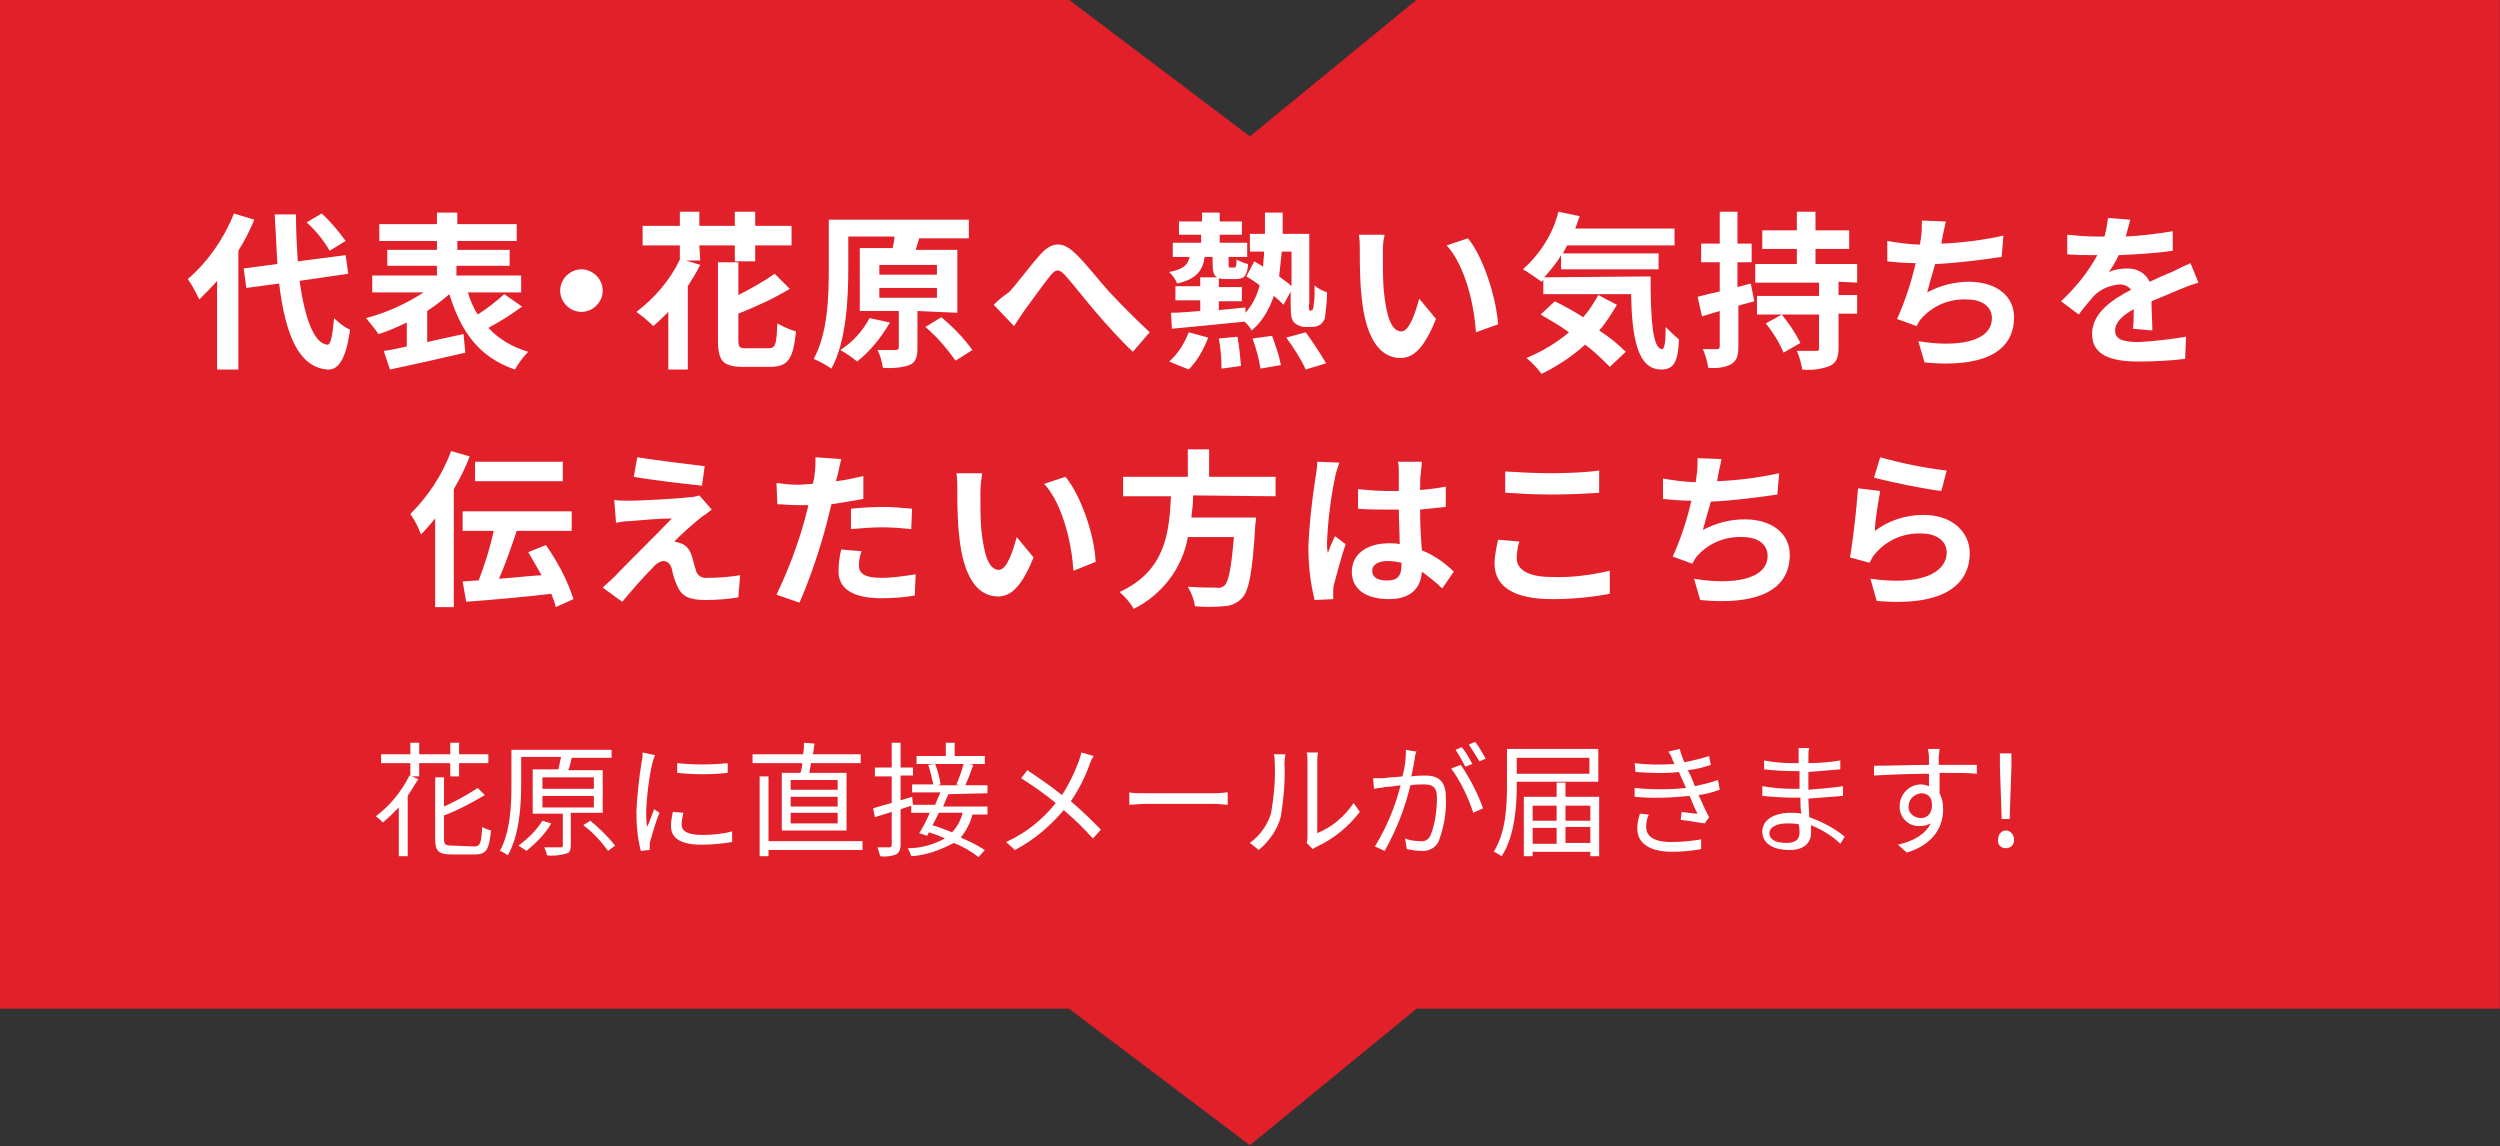 <svg enable-background="new 0 0 282 129.3" viewBox="0 0 282 129.3" xmlns="http://www.w3.org/2000/svg"><rect x="0" y="0" width="282" height="129.3" fill="#333333" stroke="none"/><g transform="translate(-118.013 -11981.719)"><path d="m277.8 11981.7-18.8 15.4-20.4-15.4h-120.6v113.8h120.6l20.4 15.4 18.8-15.4h122.2v-113.8z" fill="#e1202a"/><g fill="#fff"><path d="m157 12008.9c-.8-1.1-1.7-2.2-2.7-3.1l-1.7 1c1 .9 1.9 2 2.6 3.2zm-12.6-3.1c-1.1 2.8-2.9 5.4-5.2 7.4.5.7.9 1.5 1.3 2.3.7-.7 1.4-1.4 2-2.1v10h2.4v-13.4c.7-1.1 1.3-2.3 1.8-3.5zm12.9 6.8-.3-2.1-5.4.7c-.1-1.6-.2-3.4-.2-5.3h-2.4c.1 2 .2 3.9.3 5.6l-3.8.5.3 2.2 3.7-.5c.7 5.8 2.2 9.4 5.4 9.7 1.1.1 2.1-.8 2.6-4.5-.7-.3-1.3-.8-1.8-1.3-.2 2.1-.4 3.1-.8 3-1.5-.2-2.5-3-3.1-7.2zm17.6 2.3c-.9.8-1.9 1.6-3 2.3-.5-.8-.9-1.7-1.1-2.5h6v-1.9h-7.3v-1.1h6v-1.8h-5.9v-1h6.7v-1.9h-6.7v-1.3h-2.3v1.3h-6.5v1.9h6.5v1h-5.6v1.8h5.6v1.1h-7.3v1.9h5.8c-2 1.3-4.2 2.3-6.5 2.9.5.6 1 1.2 1.4 1.8 1.1-.3 2.1-.8 3.2-1.3v2.7c-.9.2-1.8.4-2.6.5l.7 2.1c2.4-.5 5.5-1.2 8.5-1.9l-.2-2.1c-1.4.3-2.8.6-4.1.9v-3.5c.9-.6 1.7-1.2 2.5-1.9 1.3 4.2 3.3 7.1 7.4 8.5.4-.7.9-1.4 1.5-2-1.7-.5-3.3-1.4-4.5-2.7 1.3-.7 2.6-1.5 3.8-2.4zm6.3-.4c0 1.3 1.1 2.4 2.4 2.4s2.4-1.1 2.4-2.4-1.1-2.4-2.4-2.4-2.4 1.1-2.4 2.4zm15.7-5.1h4v1.8h2.3v-1.8h4.1v-2.2h-4.1v-1.6h-2.3v1.6h-4v-1.6h-2.2v1.6h-4.2v2.2h4.2v1.6c-1.1 2.3-2.8 4.3-4.9 5.9.7.5 1.3 1 1.9 1.6.6-.5 1.1-1 1.7-1.6v6.5h2.2v-9.4c.5-.8 1-1.6 1.4-2.4l-1.6-.5h1.6zm5.3 11.6c-.8 0-.9-.1-.9-1v-2.9c2-.8 4-1.7 5.8-2.8l-1.7-1.7c-1.3.9-2.7 1.7-4.1 2.4v-3.7h-2.3v8.8c0 2.4.6 3 2.9 3h3c2 0 2.6-.9 2.9-4-.7-.2-1.4-.5-2.1-.9-.1 2.4-.2 2.8-1 2.8zm13.9-3.4c-.8 1.5-1.9 2.7-3.3 3.6.7.4 1.3.8 1.9 1.3 1.5-1.2 2.7-2.7 3.7-4.4zm1.1-3.4h6.5v1.1h-6.5zm0-2.6h6.5v1.1h-6.5zm8.8 5.4v-7.1h-4.7l.4-1.3h-.3 5.9v-2.1h-15.8v5.6c0 3-.1 7.2-1.7 10.1.7.3 1.4.7 2 1.1 1.7-3.1 1.9-8 1.9-11.3v-3.6h5.2c0 .4-.1.9-.2 1.3h-3.7v7.1h4.4v4.1c0 .2-.1.3-.4.3s-1.2 0-2 0c.3.6.5 1.3.6 2 1 .1 2.1 0 3-.3.7-.3.9-.9.9-1.9v-4.2zm-3.6 1.6c1.3 1.1 2.4 2.4 3.4 3.8l1.9-1.2c-1-1.4-2.2-2.6-3.5-3.7zm7.7-2.5 2.3 2.4c.3-.5.8-1.2 1.2-1.8.8-1.1 2.1-2.9 2.9-3.9.6-.7.9-.8 1.6-.1.9 1 2.3 2.8 3.5 4.2s2.8 3.2 4.2 4.5l1.9-2.2c-1.6-1.5-3.1-3-4.6-4.6-1.1-1.2-2.6-3.2-3.9-4.4-1.4-1.3-2.6-1.2-3.9.3-1.2 1.3-2.6 3.3-3.5 4.2-.6.4-1.2.9-1.7 1.4zm22 7.3c1-1 1.7-2.3 2.2-3.6l-2.2-.6c-.5 1.3-1.2 2.4-2.2 3.3zm3.4-3.5c.2 1.1.3 2.2.3 3.4l2.2-.3c-.1-1.1-.2-2.2-.4-3.3zm3.8 0c.4 1.1.7 2.2.9 3.4l2.3-.4c-.2-1.1-.6-2.2-1-3.3zm3.8-.1c.8 1.1 1.6 2.3 2.2 3.6l2.3-.7c-.7-1.2-1.5-2.4-2.3-3.5zm.6-9.7v3.9c-.4-.4-.9-.7-1.4-1.1.1-.9.2-1.9.3-2.8zm2.2 6.7c-.1 0-.1 0-.2-.1 0-.2-.1-.5 0-.7v-7.9h-3c0-.8 0-1.6 0-2.4h-2v2.4h-1.7v2h1.6c0 .6-.1 1.1-.1 1.7-.3-.2-.7-.4-1-.6l-.9 1.7c.5.3 1 .6 1.5 1-.3 1.2-.8 2.2-1.6 3.1v-.6c-1 .1-2 .2-3 .3v-1h2.6v-1.6h-2.6v-1c.3.1.6.1.9.1h1c.9 0 1.3-.3 1.4-1.7-.5-.1-.9-.3-1.3-.5 0 .8-.1.9-.3.9h-.4c-.2 0-.2 0-.2-.4v-.8h2.1v-1.6h-3.1v-.9h2.5v-1.5h-2.5v-1h-2v1h-2.6v1.5h2.5v.9h-3.2v1.6h1.9c-.2.9-.7 1.4-2.3 1.7.4.4.7.8.9 1.3 2.2-.5 2.9-1.5 3.1-3h.9v.8c0 .8.1 1.3.5 1.5h-1.9v1h-2.8v1.6h2.8v1.2c-1.3.1-2.4.2-3.3.2l.1 1.8c2.2-.2 5.3-.5 8.2-.8.3.3.6.6.8 1 1.2-1 2-2.4 2.5-3.9.4.3.8.7 1.1 1l.8-1.5v1.4c0 1.4.1 1.8.4 2.1s.8.5 1.2.5h.8c.4 0 .7-.1 1-.3.3-.3.5-.6.5-1 .1-.8.2-1.7.2-2.6-.5-.2-1-.4-1.4-.8 0 1 0 1.7-.1 2.1 0 .2 0 .4-.1.6 0 .1-.1.1-.2.1zm8.3-8.6h-2.9c.1.6.1 1.3.1 1.9 0 1.2 0 3.3.2 5.1.5 5.1 2.3 6.9 4.4 6.9 1.5 0 2.7-1.2 4-4.4l-1.9-2.3c-.4 1.5-1.1 3.7-2 3.7-1.2 0-1.7-1.8-2-4.6-.1-1.3-.1-2.8-.1-4 0-.8 0-1.5.2-2.3zm9.4.4-2.4.8c2.1 2.3 3.1 6.7 3.3 9.8l2.5-.9c-.2-2.9-1.6-7.5-3.4-9.7zm14.7 6.4c-.5.9-1 1.7-1.7 2.5-1.1-.7-2.2-1.3-3.2-1.8l-1.6 1.5c1 .6 2.1 1.2 3.2 2-1.4 1.2-3.1 2.2-4.8 2.9.6.5 1.2 1.1 1.7 1.8 1.8-.9 3.5-2 4.9-3.3 1 .7 1.9 1.6 2.8 2.5l1.8-1.7c-.9-.9-1.9-1.7-3-2.4.8-.9 1.4-1.9 2-2.9zm-6.1-2c.7-.8 1.4-1.6 1.9-2.5v1.6h11v-1.8h-10.8c.2-.3.3-.6.5-.9h12.1v-1.9h-11.2c.2-.5.3-.9.5-1.4l-2.4-.5c-.6 2.5-2.1 4.8-4 6.5.7.4 1.4.9 2.1 1.4l.2-.2v1.6h9.9c.1 4.9.7 8.5 3.4 8.5 1.5 0 1.9-1 2-3.4-.5-.4-1-.9-1.5-1.4 0 1.5-.1 2.5-.4 2.5-1.1 0-1.3-3.6-1.3-8.2zm23.3.7-1.5.4v-2.8h1.6v-2.1h-1.6v-3.6h-2v3.6h-2.1v2.1h2.1v3.3c-.9.2-1.8.4-2.5.6l.5 2.2 2-.6v4c0 .2-.1.3-.3.3-.5 0-1.1 0-1.6 0 .3.7.5 1.4.6 2.1.9.1 1.8 0 2.6-.4.6-.4.8-.9.8-2v-4.6c.6-.2 1.2-.3 1.8-.5zm1.7 4.5c.8 1 1.5 2.1 2 3.3l1.9-1.1c-.6-1.2-1.3-2.2-2.1-3.2zm10.3-4.6v-2.1h-4.7v-1.7h3.8v-2.1h-3.8v-2.1h-2.1v2.1h-3.9v2.1h3.9v1.7h-4.7v2.1h7.2v1.5h-7v2.1h7v3.8c0 .3-.1.3-.4.3s-1.3 0-2.1 0c.3.7.5 1.4.6 2.1 1 .1 2.1 0 3.1-.4.7-.3 1-.9 1-2v-3.9h2.1v-2.1h-2.1v-1.5zm16.5-5.3c-2.3.5-4.6.8-7 .9l.1-.6c.1-.6.3-1.3.4-1.9l-2.7-.1c0 .6 0 1.3-.1 1.9 0 .2-.1.5-.1.8-1.2 0-2.5-.2-3.7-.4v2.3c.9.1 2.1.2 3.2.2-.5 2.2-1.2 4.3-2.1 6.3l2.2.8c.2-.3.3-.6.5-.8 1.3-1.5 3.2-2.3 5.2-2.2 1.8 0 2.8.9 2.8 2.1 0 2.8-4.2 3.3-8.3 2.6l.7 2.4c6.1.6 10.1-.9 10.1-5.1 0-2.4-2-4-5.1-4-1.6 0-3.2.4-4.7 1.2.3-1.1.6-2.2.9-3.2 2.5-.1 5.5-.5 7.5-.8zm16.8 10.7c0-.9-.1-2.2-.1-3.3 1.2-.5 2.2-.9 3.1-1.3.7-.3 1.5-.6 2.2-.8l-.9-2.2c-.7.3-1.3.6-2.1 1-.8.3-1.6.7-2.5 1.1-.5-1-1.4-1.5-2.5-1.5-.7 0-1.4.1-2.1.4.4-.6.8-1.2 1.1-1.9 2.1-.1 4.1-.2 6.1-.5v-2.2c-1.8.3-3.5.5-5.3.6.2-.8.4-1.4.5-1.9l-2.5-.2c-.1.7-.2 1.4-.4 2.1h-.9c-1.1 0-2.2-.1-3.3-.2v2.2c1 .1 2.4.1 3.2.1h.2c-1.1 2-2.5 3.7-4.1 5.2l2 1.5c.5-.7 1.1-1.4 1.7-2.1.8-.8 1.8-1.2 2.9-1.3.5 0 1 .2 1.3.6-2.1 1.1-4.4 2.6-4.4 5s2.2 3.1 5.2 3.1c1.8 0 3.6-.1 5.3-.3l.1-2.5c-1.8.3-3.5.5-5.3.6-1.8 0-2.7-.3-2.7-1.3 0-.9.8-1.7 2.1-2.4 0 .8 0 1.7-.1 2.2z"/><path d="m181.5 12033.8h-9.9v2.2h9.9zm-12.6-1.2c-1 2.7-2.6 5.1-4.6 7.1.5.7.9 1.5 1.2 2.3.6-.6 1.1-1.2 1.6-1.8v10h2.1v-13.3c.7-1.2 1.3-2.4 1.8-3.7zm13.8 16.7c-.7-2.2-1.8-4.2-3.1-6.1l-2 .8c.5.9 1 1.7 1.5 2.6-1.6.1-3.3.3-4.8.4.7-1.6 1.4-3.6 2-5.4h6.2v-2.2h-12.3v2.2h3.5c-.4 1.9-1 3.8-1.7 5.6-.7 0-1.3.1-1.8.1l.4 2.3c2.6-.2 6.2-.5 9.6-.9.2.5.4 1 .5 1.5zm7.2-16-.4 2.2c2.2.4 5.8.8 7.7 1l.3-2.2c-2.5-.3-5-.6-7.6-1zm8.4 5.9-1.4-1.6c-.3.1-.7.2-1.1.2-1.6.2-5.8.4-6.7.4-.7 0-1.4 0-1.8-.1l.2 2.6c.4-.1 1-.2 1.6-.2 1.1-.1 3.3-.3 4.7-.3-1.7 1.8-5.6 5.6-6.5 6.6-.4.4-.9.8-1.3 1.2l2.2 1.6c1.1-1.3 2.2-2.6 3.4-3.8.3-.4.7-.7 1.2-.8.4 0 .8.2 1 .9.1.5.3 1.3.6 1.9.5 1.2 1.4 1.6 3.2 1.6 1.2 0 2.5-.1 3.7-.3l.2-2.5c-1.2.2-2.4.3-3.7.3-.6.1-1.2-.3-1.3-.9-.2-.5-.3-1.2-.5-1.7-.2-.6-.6-1.1-1.2-1.3-.2-.1-.5-.1-.7-.2.4-.5 2.2-2.1 3.1-2.8.2-.1.6-.4 1.1-.8zm15.7 2.2c1.2-.1 2.4-.2 3.6-.2 1.1 0 2.2.1 3.2.2l.1-2.3c-1.1-.1-2.2-.2-3.3-.2-1.2 0-2.6.1-3.6.2zm1.5-6c-1 .2-2.1.5-3.2.6l.2-.7c.1-.4.3-1.3.4-1.8l-2.9-.2c0 .6 0 1.3-.1 1.9 0 .3-.1.7-.2 1.1-.6 0-1.1.1-1.7.1-.8 0-1.6-.1-2.4-.2l.1 2.4c.7 0 1.4.1 2.3.1h1.2c-.1.5-.3 1.1-.4 1.6-.8 2.9-1.9 5.8-3.2 8.5l2.6.9c1.2-2.8 2.2-5.7 3-8.7.2-.8.4-1.6.6-2.4 1.3-.2 2.5-.4 3.6-.6v-2.6zm-2.6 8.3c-.2.8-.3 1.7-.3 2.5 0 1.9 1.6 3 4.8 3 1.3 0 2.6-.1 3.8-.3l.1-2.4c-1.3.2-2.6.4-3.9.4-2 0-2.5-.6-2.5-1.4 0-.5.1-1.1.3-1.6zm15.9-8.6h-2.9c.1.6.1 1.3.1 1.9 0 1.2 0 3.3.2 5.1.5 5.1 2.3 6.9 4.4 6.9 1.5 0 2.7-1.2 4-4.4l-1.9-2.3c-.4 1.5-1.1 3.7-2 3.7-1.2 0-1.7-1.8-2-4.6-.1-1.3-.1-2.8-.1-4 0-.8.1-1.6.2-2.3zm9.4.4-2.4.8c2.1 2.3 3.1 6.7 3.3 9.8l2.5-1c-.1-2.9-1.6-7.4-3.4-9.6zm23.7 2.2v-2.2h-7.5v-3.1h-2.4v3.1h-7.3v2.2h5.4c-.2 4.1-.6 8.4-5.8 10.8.6.5 1.2 1.2 1.6 1.9 3.2-1.6 5.5-4.6 6.1-8.1h5.2c-.3 3.5-.6 5.1-1.1 5.5-.3.2-.6.3-.9.2-.6 0-1.9 0-3.2-.1.4.7.7 1.4.8 2.2 1.1.1 2.2.1 3.2 0 .8 0 1.5-.3 2.1-.9.8-.8 1.2-3 1.5-8.1 0-.3.1-.7.1-1h-7.3c.1-.8.2-1.7.2-2.5zm4.7-3.9c0 .6-.1 1.2-.2 1.8-.4 2.6-.7 5.2-.8 7.8 0 2 .2 4 .7 6l2.1-.1c0-.3 0-.6 0-.8 0-.3 0-.6.1-.9.4-1.5.8-3 1.3-4.5l-1.2-.9c-.3.6-.6 1.3-.8 1.9-.1-.4-.1-.8-.1-1.2.1-2.4.4-4.9.9-7.3.1-.6.3-1.1.5-1.7zm9.5 11.7c0 1.1-.4 1.7-1.6 1.7-1 0-1.7-.3-1.7-1.1 0-.7.7-1.1 1.8-1.1.5 0 1 .1 1.5.2zm5.9.7c-1-1-2.3-1.9-3.6-2.4-.1-1.3-.2-2.8-.2-4.6 1-.1 2-.2 2.9-.3v-2.3c-.9.2-1.9.3-2.9.4 0-.8 0-1.5.1-2 0-.4.1-.8.1-1.2h-2.7c.1.4.1.8.1 1.2v2.1c-.4 0-.9 0-1.3 0-1.1 0-2.2-.1-3.3-.2v2.2c1.1.1 2.2.1 3.3.1h1.3c0 1.3.1 2.7.1 3.9-.4-.1-.8-.1-1.2-.1-2.6 0-4.2 1.3-4.2 3.2 0 2 1.6 3.1 4.2 3.1 2.5 0 3.6-1.3 3.7-3.1.8.6 1.6 1.2 2.3 1.9zm5.9-8.9c1.5.1 3.2.2 5.1.2 1.8 0 4.1-.1 5.4-.2v-2.5c-1.4.2-3.6.3-5.5.3-1.7 0-3.4-.1-5.1-.2v2.4zm-.9 5.3c-.2.9-.4 1.8-.4 2.7 0 2.6 2.2 4 6.5 4 2.2 0 4.4-.2 6.5-.6v-2.6c-2.2.5-4.4.8-6.6.7-2.7 0-3.9-.9-3.9-2.1 0-.6.1-1.3.3-1.9zm31.7-7.5c-2.3.5-4.6.8-7 .9l.1-.6c.1-.6.3-1.3.4-1.9l-2.7-.1c0 .6 0 1.3-.1 1.9 0 .2-.1.5-.1.8-1.2 0-2.5-.2-3.7-.4v2.3c1 .1 2.1.2 3.2.2-.5 2.2-1.2 4.3-2.1 6.3l2.2.8c.2-.3.3-.6.5-.8 1.3-1.5 3.2-2.3 5.2-2.2 1.8 0 2.8.9 2.8 2.1 0 2.8-4.2 3.3-8.3 2.6l.7 2.4c6.1.6 10.1-.9 10.1-5.1 0-2.4-2-4-5.1-4-1.6 0-3.2.4-4.7 1.2.3-1.1.6-2.2.9-3.2 2.5-.1 5.5-.5 7.5-.8zm10.7.5c1.5.4 5.7 1.3 7.6 1.5l.6-2.3c-2.5-.3-5-.8-7.5-1.5zm.7 1.5-2.5-.3c-.2 2.6-.5 5.3-.9 7.8l2.2.6c.2-.4.4-.8.7-1.1 1.3-1.5 3.2-2.3 5.2-2.2 1.7 0 2.8.9 2.8 2.1 0 2.4-3 3.8-8.6 3l.7 2.5c7.8.7 10.5-2 10.5-5.4 0-2.3-1.9-4.3-5.2-4.3-2 0-3.9.6-5.5 1.8 0-1.1.4-3.4.6-4.5z"/><path d="m164.2 12069.2c-.9 1.8-2.2 3.4-3.8 4.6.3.2.6.5.8.7.6-.5 1.2-1.1 1.8-1.7v5.5h1v-6.8c.4-.6.8-1.3 1.2-1.9zm4.6-1.4v1.5h1v-1.5h3.3v-1h-3.3v-1.3h-1v1.3h-3.5v-1.3h-1v1.3h-3.3v1h3.3v1.5h1v-1.5zm.2 9.3c-.7 0-.9-.1-.9-.7v-2.7c1.6-.6 3.1-1.4 4.6-2.3l-.8-.8c-1.2.8-2.5 1.5-3.8 2.1v-3.3h-1v7c0 1.3.4 1.7 1.8 1.7h2.7c1.3 0 1.6-.6 1.8-2.7-.3-.1-.7-.2-1-.4-.1 1.8-.2 2.2-.9 2.2zm10.2-2.8c-.7 1.1-1.6 2-2.7 2.8l.9.6c1.1-.9 2.1-1.9 2.8-3.1zm0-2.8h5.8v1.3h-5.8zm0-2.1h5.8v1.3h-5.8zm6.8 4.2v-5h-3.9c.2-.4.3-.9.4-1.4h4.5v-.9h-11.3v4c0 2.2-.1 5.2-1.3 7.4.3.1.6.3.9.5 1.3-2.3 1.5-5.6 1.5-8v-3.1h4.5c-.1.5-.2.9-.3 1.4h-2.9v5h3.4v3.6c0 .2-.1.2-.3.2s-.9 0-1.8 0c.1.3.3.6.3.9.7.1 1.5 0 2.2-.2.4-.1.5-.4.5-1v-3.6h3.6zm-2.2 1.2c1.1.8 2 1.8 2.8 2.9l.8-.6c-.8-1-1.8-2-2.8-2.8zm6.7-8.2c0 .3 0 .7-.1 1-.3 1.8-.5 3.7-.6 5.6 0 1.5.1 3 .5 4.5l1-.1v-.5c0-.2 0-.4.1-.6.3-1.1.6-2.1 1-3.1l-.6-.4c-.2.5-.5 1.4-.8 2-.1-.6-.1-1.3-.1-1.9.1-1.8.3-3.6.7-5.3.1-.3.2-.7.3-.9zm3.4 6.7c-.1.5-.2 1.1-.2 1.6 0 1.3 1 2.1 3.4 2.1 1.2 0 2.3-.1 3.5-.3v-1.2c-1.1.3-2.3.4-3.4.4-1.9 0-2.3-.6-2.3-1.2 0-.4.1-.9.2-1.3zm.5-4.4c1.9.2 3.8.2 5.7 0v-1.1c-1.9.2-3.8.2-5.7 0zm18.1 1.9h-5.3v-1.1h5.3zm0 1.9h-5.3v-1.1h5.3zm0 1.9h-5.3v-1.2h5.3zm-6.3-5.7v6.5h7.3v-6.5h-4.2c.1-.3.1-.7.2-1.1h5.6v-1h-5.4c.1-.4.1-.8.2-1.2l-1.2-.1c0 .4 0 .9-.1 1.3h-5.7v1h5.6c0 .4-.1.8-.2 1.1zm9.1 7.7h-10.6v-7.3h-1v9h1v-.7h10.6zm11.4-8.7c-.2.8-.5 1.6-.8 2.3l.3.1h-2.5l.4-.1c-.1-.8-.3-1.5-.6-2.3zm-.1 5.5c-.2.8-.6 1.6-1.2 2.2-.8-.3-1.5-.6-2.2-.8.2-.4.5-.9.7-1.4zm2.8-2.2v-.9h-2.5c.3-.6.6-1.5.9-2.3l-.5-.1h1.8v-.9h-3.4v-1.5h-1v1.5h-3.3v.9h2l-.7.1c.3.7.4 1.5.6 2.2h-2.4v.9h3.2c-.2.4-.4.9-.6 1.4h-2.5l-.1-.9-1.3.4v-2.8h1.4v-.9h-1.4v-2.8h-1v2.8h-1.9v1h1.9v3c-.8.2-1.5.4-2.1.6l.2 1 1.9-.6v3.7c0 .2-.1.3-.2.3-.2 0-.8 0-1.4 0 .1.3.2.7.3 1 .6.1 1.3 0 1.8-.2.3-.2.5-.5.5-1.1v-4l1.2-.4v.8h2.1c-.4.9-.8 1.7-1.2 2.3l.9.3.2-.4c.6.2 1.2.4 1.8.7-1.3.7-2.7 1.1-4.2 1.1.2.3.3.6.4.9 1.7-.1 3.3-.7 4.8-1.5 1 .4 1.9.9 2.8 1.6l.7-.8c-.9-.6-1.8-1-2.7-1.4.6-.8 1.1-1.7 1.3-2.6h1.7v-.9h-5c.2-.5.4-1 .6-1.4zm10.6-4.6c-.1.4-.2.7-.3 1-.5 1.3-1.1 2.6-1.9 3.8-1.1-.9-2.7-2-3.9-2.8l-.7.9c1.4.9 2.7 1.8 3.9 2.8-1.5 1.9-3.4 3.4-5.6 4.4l1 .9c2.1-1.1 4-2.7 5.5-4.5 1.2 1 2.3 2.1 3.3 3.2l.9-1c-1.1-1.1-2.2-2.2-3.4-3.2.9-1.3 1.6-2.7 2.1-4.1.1-.3.3-.8.5-1zm5.4 5.9c.4 0 1.2-.1 1.9-.1h7.7c.6 0 1.2.1 1.5.1v-1.4c-.3 0-.8.1-1.5.1h-7.7c-.8 0-1.5 0-1.9-.1zm14.6 5.1c1.2-1 2.1-2.3 2.5-3.8.3-2 .5-4 .4-6 0-.4.1-.8.1-1h-1.3c.1.3.1.7.1 1 .1 1.9-.1 3.8-.4 5.6-.4 1.4-1.3 2.6-2.4 3.4zm6.1-.1c.1-.1.3-.2.5-.3 1.9-.9 3.5-2.2 4.8-3.9l-.7-1c-1 1.5-2.4 2.7-4.1 3.4v-8.1c0-.3 0-.7.1-1h-1.3c.1.3.1.7.1 1v8.4c0 .3 0 .5-.1.8zm19.5-10.2c-.4-.7-.7-1.3-1.2-1.9l-.7.3c.4.6.8 1.3 1.2 1.9zm-1.5.6c-.4-.7-.7-1.3-1.2-1.9l-.7.3c.4.6.8 1.3 1.1 1.9zm-7.5-1.6c0 1-.1 2-.4 3-.8.1-1.6.1-2.1.2-.5 0-.8 0-1.2 0l.1 1.2c.4-.1.9-.1 1.2-.2.4 0 1-.1 1.8-.2-.6 2.4-1.6 4.8-2.9 6.9l1.1.5c1.3-2.3 2.3-4.8 2.9-7.4.6-.1 1.1-.1 1.5-.1.9 0 1.5.2 1.5 1.5 0 1.4-.2 2.9-.7 4.2-.2.5-.7.8-1.2.7-.6 0-1.2-.1-1.7-.3l.2 1.2c.5.1 1.1.2 1.6.2.9.1 1.7-.4 2-1.1.6-1.6.9-3.3.8-5 0-1.9-1-2.4-2.3-2.4-.3 0-.9 0-1.6.1.2-.7.3-1.6.4-2 0-.3.1-.6.2-.8zm5.1 2.1c1.1 1.5 1.9 3.2 2.5 5l1.1-.5c-.6-1.7-1.5-3.4-2.5-4.9zm15.6-1.2v1.8h-8.2v-1.8zm1 2.7v-3.7h-10.3v4.1c0 2.2-.1 5.3-1.5 7.5.3.1.6.3.9.5 1.5-2.3 1.7-5.7 1.7-8v-.4zm-3.7 6.9v-1.8h2.8v1.8zm-3.7-1.7h2.7v1.8h-2.7zm2.7-2.5v1.7h-2.7v-1.7zm3.8 0v1.7h-2.8v-1.7zm-2.8-1v-1.6h-1v1.6h-3.7v6.7h1v-.5h6.5v.5h1v-6.7zm8.4 1.9c-.2.6-.3 1.1-.3 1.7 0 1.7 1.5 2.6 3.9 2.6 1.1 0 2.2-.1 3.3-.3v-1.1c-1.1.2-2.3.3-3.4.3-2 0-2.8-.7-2.8-1.7 0-.5.1-1 .3-1.4zm8.8-3.8c-.8.3-1.7.5-2.6.7-.2-.5-.4-1-.5-1.2l-.3-.6c.9-.1 1.7-.3 2.6-.6l-.2-1c-.9.3-1.8.5-2.8.7-.2-.5-.4-1-.5-1.5l-1.3.3c.2.3.4.6.5 1 .1.1.1.3.2.4-1.5.1-3 .1-4.5-.1l.1 1c1.6.1 3.3.2 4.9 0 .1.2.2.5.3.7l.5 1.1c-1.9.2-3.9.2-5.8 0v1c2.1.2 4.1.1 6.2-.1.3.7.6 1.5.9 2-.4 0-1.1-.1-1.8-.2l-.1.9c.9.1 2 .3 2.7.4l.5-.7c-.4-.7-.8-1.7-1.2-2.5.8-.1 1.6-.3 2.4-.6zm9.2 5.9c0 1-.7 1.2-1.5 1.2-1.4 0-1.9-.5-1.9-1.1s.7-1.1 2-1.1c.5 0 .9 0 1.3.1.1.3.1.7.1.9zm5.1.5c-1.2-1-2.6-1.7-4-2.2 0-.7-.1-1.4-.1-2.1 1.3-.1 2.5-.2 3.9-.3v-1.1c-1.3.2-2.6.3-3.9.4v-2c1.3-.1 2.5-.2 3.6-.3v-1c-1.2.2-2.4.3-3.6.3 0-.3 0-.6 0-.8 0-.3 0-.6.1-.9h-1.2v.8.9h-.7c-1.1 0-2.2-.1-3.2-.3v1c.8.1 2.3.2 3.3.2h.7v2h-.7c-1.2 0-2.3-.1-3.5-.3v1.1c1 .1 2.5.2 3.5.2h.8c0 .6 0 1.2.1 1.8-.4-.1-.8-.1-1.2-.1-2 0-3.2.9-3.2 2.1 0 1.3 1.1 2.1 3.1 2.1 1.8 0 2.4-1 2.4-1.9 0-.2 0-.5 0-.9 1.2.5 2.4 1.2 3.3 2.1zm8.6-2.1c-.7 0-1.4-.5-1.4-1.2v-.1c0-.8.6-1.4 1.4-1.5.6 0 1.1.3 1.2.9.2 1.2-.4 1.9-1.2 1.9zm2.2-5.1c2 0 3.3 0 4.1.1v-1c-.7 0-2.4 0-4.1 0h-.2c0-.4 0-.7 0-.9l.1-.9h-1.3c0 .2.1.6.1.9v.9c-2.1 0-4.7.1-6.2.1v1.1c1.7-.1 4.1-.2 6.2-.2v1.4c-.3-.1-.6-.2-.9-.2-1.3 0-2.4 1.1-2.4 2.4-.1 1.2.9 2.3 2.1 2.3h.2c.4 0 .8-.1 1.2-.3-.6 1.2-1.9 2-3.7 2.4l1 .9c3.2-1 4.1-3.1 4.1-4.9 0-.6-.1-1.2-.4-1.8 0-.6 0-1.5 0-2.3zm6.9 5.2h.9l.2-5.9v-1.5h-1.3v1.5zm.5 3.3c.5 0 .9-.4.9-.9 0 0 0 0 0-.1 0-.5-.4-1-.9-1-.5 0-.9.4-.9 1-.1.6.3 1 .9 1-.1 0-.1 0 0 0z"/></g></g></svg>